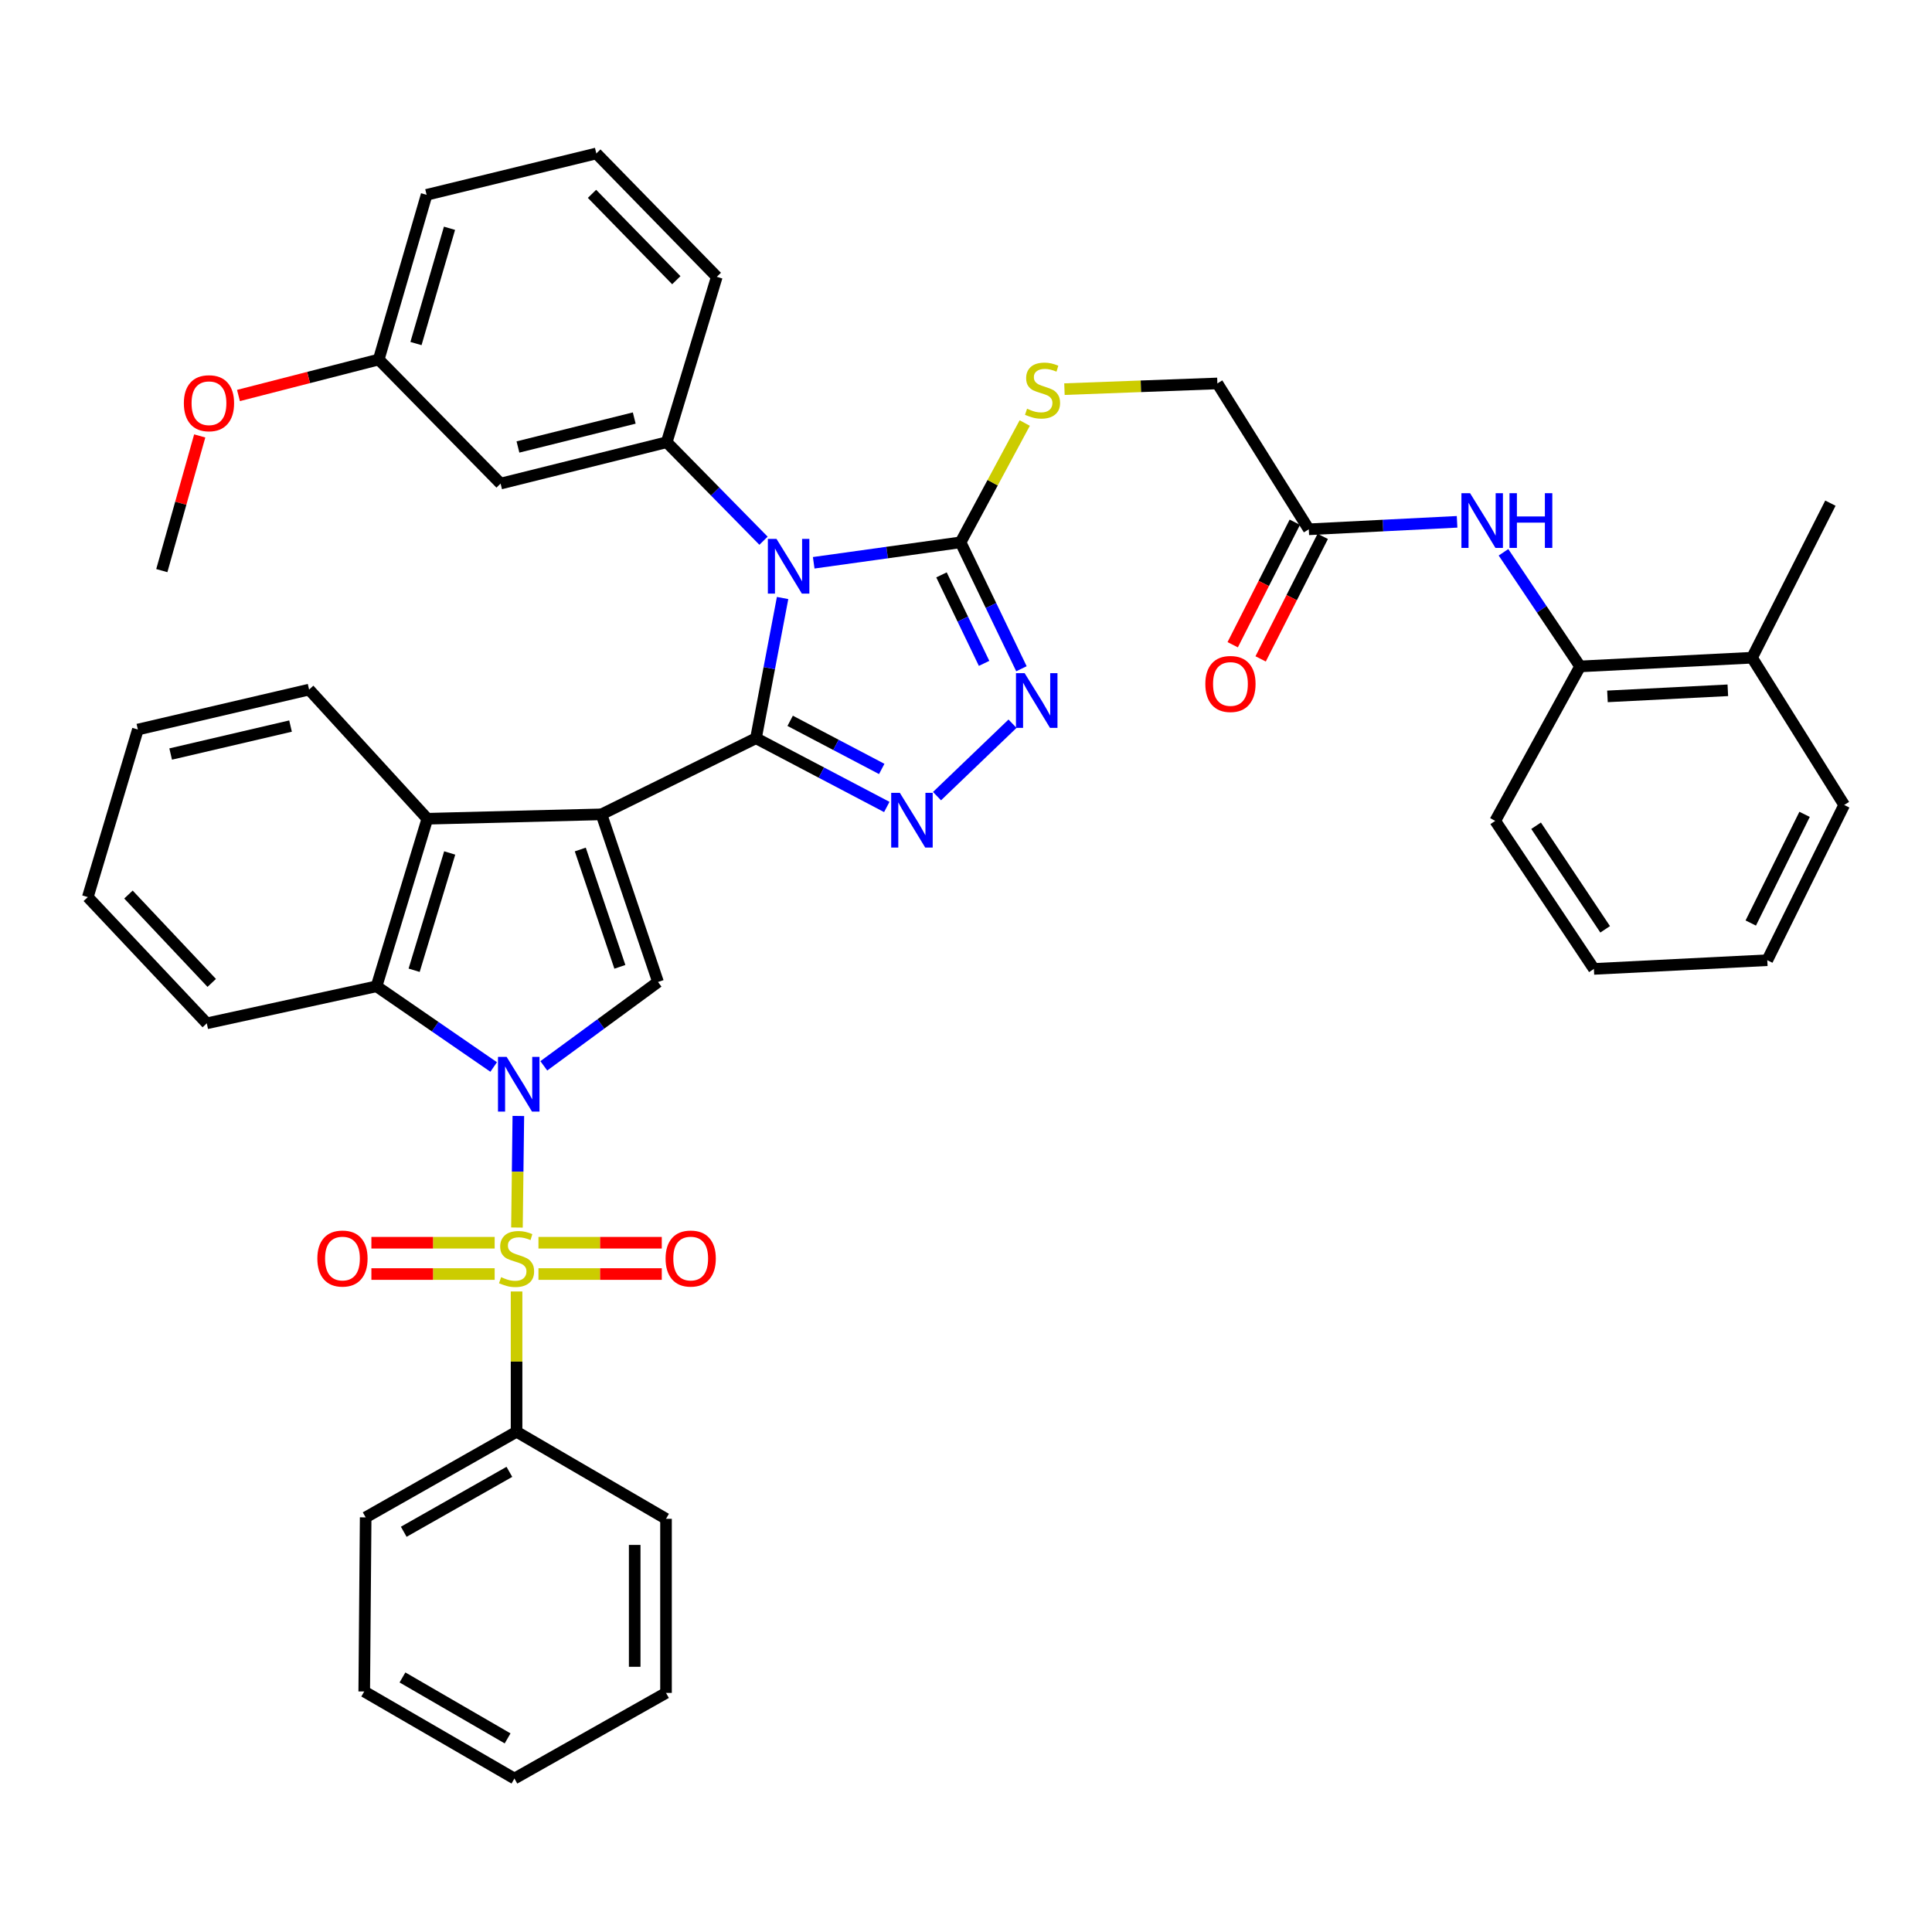 <?xml version='1.0' encoding='iso-8859-1'?>
<svg version='1.1' baseProfile='full'
              xmlns='http://www.w3.org/2000/svg'
                      xmlns:rdkit='http://www.rdkit.org/xml'
                      xmlns:xlink='http://www.w3.org/1999/xlink'
                  xml:space='preserve'
width='1000px' height='1000px' viewBox='0 0 1000 1000'>
<!-- END OF HEADER -->
<rect style='opacity:1.0;fill:#FFFFFF;stroke:none' width='1000' height='1000' x='0' y='0'> </rect>
<path class='bond-0' d='M 391.292,382.107 L 311.318,421.503' style='fill:none;fill-rule:evenodd;stroke:#000000;stroke-width:6px;stroke-linecap:butt;stroke-linejoin:miter;stroke-opacity:1' />
<path class='bond-3' d='M 391.292,382.107 L 398.18,345.816' style='fill:none;fill-rule:evenodd;stroke:#000000;stroke-width:6px;stroke-linecap:butt;stroke-linejoin:miter;stroke-opacity:1' />
<path class='bond-3' d='M 398.18,345.816 L 405.068,309.526' style='fill:none;fill-rule:evenodd;stroke:#0000FF;stroke-width:6px;stroke-linecap:butt;stroke-linejoin:miter;stroke-opacity:1' />
<path class='bond-4' d='M 391.292,382.107 L 425.147,399.897' style='fill:none;fill-rule:evenodd;stroke:#000000;stroke-width:6px;stroke-linecap:butt;stroke-linejoin:miter;stroke-opacity:1' />
<path class='bond-4' d='M 425.147,399.897 L 459.002,417.687' style='fill:none;fill-rule:evenodd;stroke:#0000FF;stroke-width:6px;stroke-linecap:butt;stroke-linejoin:miter;stroke-opacity:1' />
<path class='bond-4' d='M 408.988,373.095 L 432.687,385.548' style='fill:none;fill-rule:evenodd;stroke:#000000;stroke-width:6px;stroke-linecap:butt;stroke-linejoin:miter;stroke-opacity:1' />
<path class='bond-4' d='M 432.687,385.548 L 456.385,398.002' style='fill:none;fill-rule:evenodd;stroke:#0000FF;stroke-width:6px;stroke-linecap:butt;stroke-linejoin:miter;stroke-opacity:1' />
<path class='bond-5' d='M 311.318,421.503 L 340.593,508.267' style='fill:none;fill-rule:evenodd;stroke:#000000;stroke-width:6px;stroke-linecap:butt;stroke-linejoin:miter;stroke-opacity:1' />
<path class='bond-5' d='M 300.351,439.7 L 320.844,500.434' style='fill:none;fill-rule:evenodd;stroke:#000000;stroke-width:6px;stroke-linecap:butt;stroke-linejoin:miter;stroke-opacity:1' />
<path class='bond-8' d='M 311.318,421.503 L 221.196,423.782' style='fill:none;fill-rule:evenodd;stroke:#000000;stroke-width:6px;stroke-linecap:butt;stroke-linejoin:miter;stroke-opacity:1' />
<path class='bond-1' d='M 281.476,551.678 L 311.034,529.972' style='fill:none;fill-rule:evenodd;stroke:#0000FF;stroke-width:6px;stroke-linecap:butt;stroke-linejoin:miter;stroke-opacity:1' />
<path class='bond-1' d='M 311.034,529.972 L 340.593,508.267' style='fill:none;fill-rule:evenodd;stroke:#000000;stroke-width:6px;stroke-linecap:butt;stroke-linejoin:miter;stroke-opacity:1' />
<path class='bond-2' d='M 268.294,577.62 L 267.934,606.498' style='fill:none;fill-rule:evenodd;stroke:#0000FF;stroke-width:6px;stroke-linecap:butt;stroke-linejoin:miter;stroke-opacity:1' />
<path class='bond-2' d='M 267.934,606.498 L 267.573,635.375' style='fill:none;fill-rule:evenodd;stroke:#CCCC00;stroke-width:6px;stroke-linecap:butt;stroke-linejoin:miter;stroke-opacity:1' />
<path class='bond-43' d='M 255.525,552.27 L 225.213,531.389' style='fill:none;fill-rule:evenodd;stroke:#0000FF;stroke-width:6px;stroke-linecap:butt;stroke-linejoin:miter;stroke-opacity:1' />
<path class='bond-43' d='M 225.213,531.389 L 194.902,510.509' style='fill:none;fill-rule:evenodd;stroke:#000000;stroke-width:6px;stroke-linecap:butt;stroke-linejoin:miter;stroke-opacity:1' />
<path class='bond-13' d='M 256.041,643.234 L 224.136,643.234' style='fill:none;fill-rule:evenodd;stroke:#CCCC00;stroke-width:6px;stroke-linecap:butt;stroke-linejoin:miter;stroke-opacity:1' />
<path class='bond-13' d='M 224.136,643.234 L 192.23,643.234' style='fill:none;fill-rule:evenodd;stroke:#FF0000;stroke-width:6px;stroke-linecap:butt;stroke-linejoin:miter;stroke-opacity:1' />
<path class='bond-13' d='M 256.041,659.443 L 224.136,659.443' style='fill:none;fill-rule:evenodd;stroke:#CCCC00;stroke-width:6px;stroke-linecap:butt;stroke-linejoin:miter;stroke-opacity:1' />
<path class='bond-13' d='M 224.136,659.443 L 192.23,659.443' style='fill:none;fill-rule:evenodd;stroke:#FF0000;stroke-width:6px;stroke-linecap:butt;stroke-linejoin:miter;stroke-opacity:1' />
<path class='bond-14' d='M 278.707,659.443 L 310.621,659.443' style='fill:none;fill-rule:evenodd;stroke:#CCCC00;stroke-width:6px;stroke-linecap:butt;stroke-linejoin:miter;stroke-opacity:1' />
<path class='bond-14' d='M 310.621,659.443 L 342.535,659.443' style='fill:none;fill-rule:evenodd;stroke:#FF0000;stroke-width:6px;stroke-linecap:butt;stroke-linejoin:miter;stroke-opacity:1' />
<path class='bond-14' d='M 278.707,643.234 L 310.621,643.234' style='fill:none;fill-rule:evenodd;stroke:#CCCC00;stroke-width:6px;stroke-linecap:butt;stroke-linejoin:miter;stroke-opacity:1' />
<path class='bond-14' d='M 310.621,643.234 L 342.535,643.234' style='fill:none;fill-rule:evenodd;stroke:#FF0000;stroke-width:6px;stroke-linecap:butt;stroke-linejoin:miter;stroke-opacity:1' />
<path class='bond-15' d='M 267.374,668.462 L 267.374,704.772' style='fill:none;fill-rule:evenodd;stroke:#CCCC00;stroke-width:6px;stroke-linecap:butt;stroke-linejoin:miter;stroke-opacity:1' />
<path class='bond-15' d='M 267.374,704.772 L 267.374,741.082' style='fill:none;fill-rule:evenodd;stroke:#000000;stroke-width:6px;stroke-linecap:butt;stroke-linejoin:miter;stroke-opacity:1' />
<path class='bond-6' d='M 421.172,291.293 L 459.181,286.002' style='fill:none;fill-rule:evenodd;stroke:#0000FF;stroke-width:6px;stroke-linecap:butt;stroke-linejoin:miter;stroke-opacity:1' />
<path class='bond-6' d='M 459.181,286.002 L 497.19,280.71' style='fill:none;fill-rule:evenodd;stroke:#000000;stroke-width:6px;stroke-linecap:butt;stroke-linejoin:miter;stroke-opacity:1' />
<path class='bond-10' d='M 395.195,279.881 L 370.145,254.388' style='fill:none;fill-rule:evenodd;stroke:#0000FF;stroke-width:6px;stroke-linecap:butt;stroke-linejoin:miter;stroke-opacity:1' />
<path class='bond-10' d='M 370.145,254.388 L 345.096,228.895' style='fill:none;fill-rule:evenodd;stroke:#000000;stroke-width:6px;stroke-linecap:butt;stroke-linejoin:miter;stroke-opacity:1' />
<path class='bond-7' d='M 484.999,412.08 L 524.078,374.592' style='fill:none;fill-rule:evenodd;stroke:#0000FF;stroke-width:6px;stroke-linecap:butt;stroke-linejoin:miter;stroke-opacity:1' />
<path class='bond-12' d='M 497.19,280.71 L 513.798,249.837' style='fill:none;fill-rule:evenodd;stroke:#000000;stroke-width:6px;stroke-linecap:butt;stroke-linejoin:miter;stroke-opacity:1' />
<path class='bond-12' d='M 513.798,249.837 L 530.405,218.963' style='fill:none;fill-rule:evenodd;stroke:#CCCC00;stroke-width:6px;stroke-linecap:butt;stroke-linejoin:miter;stroke-opacity:1' />
<path class='bond-42' d='M 497.19,280.71 L 512.942,313.427' style='fill:none;fill-rule:evenodd;stroke:#000000;stroke-width:6px;stroke-linecap:butt;stroke-linejoin:miter;stroke-opacity:1' />
<path class='bond-42' d='M 512.942,313.427 L 528.694,346.143' style='fill:none;fill-rule:evenodd;stroke:#0000FF;stroke-width:6px;stroke-linecap:butt;stroke-linejoin:miter;stroke-opacity:1' />
<path class='bond-42' d='M 487.312,297.557 L 498.338,320.458' style='fill:none;fill-rule:evenodd;stroke:#000000;stroke-width:6px;stroke-linecap:butt;stroke-linejoin:miter;stroke-opacity:1' />
<path class='bond-42' d='M 498.338,320.458 L 509.364,343.36' style='fill:none;fill-rule:evenodd;stroke:#0000FF;stroke-width:6px;stroke-linecap:butt;stroke-linejoin:miter;stroke-opacity:1' />
<path class='bond-9' d='M 221.196,423.782 L 194.902,510.509' style='fill:none;fill-rule:evenodd;stroke:#000000;stroke-width:6px;stroke-linecap:butt;stroke-linejoin:miter;stroke-opacity:1' />
<path class='bond-9' d='M 232.764,441.494 L 214.357,502.203' style='fill:none;fill-rule:evenodd;stroke:#000000;stroke-width:6px;stroke-linecap:butt;stroke-linejoin:miter;stroke-opacity:1' />
<path class='bond-24' d='M 221.196,423.782 L 159.989,356.929' style='fill:none;fill-rule:evenodd;stroke:#000000;stroke-width:6px;stroke-linecap:butt;stroke-linejoin:miter;stroke-opacity:1' />
<path class='bond-25' d='M 194.902,510.509 L 107.031,529.671' style='fill:none;fill-rule:evenodd;stroke:#000000;stroke-width:6px;stroke-linecap:butt;stroke-linejoin:miter;stroke-opacity:1' />
<path class='bond-16' d='M 345.096,228.895 L 259.107,250.3' style='fill:none;fill-rule:evenodd;stroke:#000000;stroke-width:6px;stroke-linecap:butt;stroke-linejoin:miter;stroke-opacity:1' />
<path class='bond-16' d='M 328.282,216.377 L 268.09,231.361' style='fill:none;fill-rule:evenodd;stroke:#000000;stroke-width:6px;stroke-linecap:butt;stroke-linejoin:miter;stroke-opacity:1' />
<path class='bond-23' d='M 345.096,228.895 L 371.012,143.285' style='fill:none;fill-rule:evenodd;stroke:#000000;stroke-width:6px;stroke-linecap:butt;stroke-linejoin:miter;stroke-opacity:1' />
<path class='bond-11' d='M 754.183,270.091 L 715.804,272.028' style='fill:none;fill-rule:evenodd;stroke:#0000FF;stroke-width:6px;stroke-linecap:butt;stroke-linejoin:miter;stroke-opacity:1' />
<path class='bond-11' d='M 715.804,272.028 L 677.426,273.965' style='fill:none;fill-rule:evenodd;stroke:#000000;stroke-width:6px;stroke-linecap:butt;stroke-linejoin:miter;stroke-opacity:1' />
<path class='bond-18' d='M 778.201,285.869 L 798.025,315.402' style='fill:none;fill-rule:evenodd;stroke:#0000FF;stroke-width:6px;stroke-linecap:butt;stroke-linejoin:miter;stroke-opacity:1' />
<path class='bond-18' d='M 798.025,315.402 L 817.85,344.934' style='fill:none;fill-rule:evenodd;stroke:#000000;stroke-width:6px;stroke-linecap:butt;stroke-linejoin:miter;stroke-opacity:1' />
<path class='bond-21' d='M 550.957,201.421 L 590.535,199.944' style='fill:none;fill-rule:evenodd;stroke:#CCCC00;stroke-width:6px;stroke-linecap:butt;stroke-linejoin:miter;stroke-opacity:1' />
<path class='bond-21' d='M 590.535,199.944 L 630.113,198.468' style='fill:none;fill-rule:evenodd;stroke:#000000;stroke-width:6px;stroke-linecap:butt;stroke-linejoin:miter;stroke-opacity:1' />
<path class='bond-29' d='M 267.374,741.082 L 189.264,785.387' style='fill:none;fill-rule:evenodd;stroke:#000000;stroke-width:6px;stroke-linecap:butt;stroke-linejoin:miter;stroke-opacity:1' />
<path class='bond-29' d='M 263.654,761.826 L 208.978,792.84' style='fill:none;fill-rule:evenodd;stroke:#000000;stroke-width:6px;stroke-linecap:butt;stroke-linejoin:miter;stroke-opacity:1' />
<path class='bond-30' d='M 267.374,741.082 L 344.727,786.134' style='fill:none;fill-rule:evenodd;stroke:#000000;stroke-width:6px;stroke-linecap:butt;stroke-linejoin:miter;stroke-opacity:1' />
<path class='bond-22' d='M 259.107,250.3 L 196.027,186.086' style='fill:none;fill-rule:evenodd;stroke:#000000;stroke-width:6px;stroke-linecap:butt;stroke-linejoin:miter;stroke-opacity:1' />
<path class='bond-17' d='M 677.426,273.965 L 630.113,198.468' style='fill:none;fill-rule:evenodd;stroke:#000000;stroke-width:6px;stroke-linecap:butt;stroke-linejoin:miter;stroke-opacity:1' />
<path class='bond-19' d='M 670.197,270.3 L 654.121,302.006' style='fill:none;fill-rule:evenodd;stroke:#000000;stroke-width:6px;stroke-linecap:butt;stroke-linejoin:miter;stroke-opacity:1' />
<path class='bond-19' d='M 654.121,302.006 L 638.045,333.712' style='fill:none;fill-rule:evenodd;stroke:#FF0000;stroke-width:6px;stroke-linecap:butt;stroke-linejoin:miter;stroke-opacity:1' />
<path class='bond-19' d='M 684.654,277.631 L 668.578,309.336' style='fill:none;fill-rule:evenodd;stroke:#000000;stroke-width:6px;stroke-linecap:butt;stroke-linejoin:miter;stroke-opacity:1' />
<path class='bond-19' d='M 668.578,309.336 L 652.502,341.042' style='fill:none;fill-rule:evenodd;stroke:#FF0000;stroke-width:6px;stroke-linecap:butt;stroke-linejoin:miter;stroke-opacity:1' />
<path class='bond-20' d='M 817.85,344.934 L 906.855,340.431' style='fill:none;fill-rule:evenodd;stroke:#000000;stroke-width:6px;stroke-linecap:butt;stroke-linejoin:miter;stroke-opacity:1' />
<path class='bond-20' d='M 832.019,360.447 L 894.323,357.295' style='fill:none;fill-rule:evenodd;stroke:#000000;stroke-width:6px;stroke-linecap:butt;stroke-linejoin:miter;stroke-opacity:1' />
<path class='bond-28' d='M 817.85,344.934 L 773.932,424.898' style='fill:none;fill-rule:evenodd;stroke:#000000;stroke-width:6px;stroke-linecap:butt;stroke-linejoin:miter;stroke-opacity:1' />
<path class='bond-31' d='M 906.855,340.431 L 947.413,260.431' style='fill:none;fill-rule:evenodd;stroke:#000000;stroke-width:6px;stroke-linecap:butt;stroke-linejoin:miter;stroke-opacity:1' />
<path class='bond-32' d='M 906.855,340.431 L 954.545,416.65' style='fill:none;fill-rule:evenodd;stroke:#000000;stroke-width:6px;stroke-linecap:butt;stroke-linejoin:miter;stroke-opacity:1' />
<path class='bond-26' d='M 196.027,186.086 L 159.73,195.397' style='fill:none;fill-rule:evenodd;stroke:#000000;stroke-width:6px;stroke-linecap:butt;stroke-linejoin:miter;stroke-opacity:1' />
<path class='bond-26' d='M 159.73,195.397 L 123.433,204.708' style='fill:none;fill-rule:evenodd;stroke:#FF0000;stroke-width:6px;stroke-linecap:butt;stroke-linejoin:miter;stroke-opacity:1' />
<path class='bond-44' d='M 196.027,186.086 L 220.809,100.844' style='fill:none;fill-rule:evenodd;stroke:#000000;stroke-width:6px;stroke-linecap:butt;stroke-linejoin:miter;stroke-opacity:1' />
<path class='bond-44' d='M 215.309,177.824 L 232.656,118.156' style='fill:none;fill-rule:evenodd;stroke:#000000;stroke-width:6px;stroke-linecap:butt;stroke-linejoin:miter;stroke-opacity:1' />
<path class='bond-27' d='M 371.012,143.285 L 308.662,79.43' style='fill:none;fill-rule:evenodd;stroke:#000000;stroke-width:6px;stroke-linecap:butt;stroke-linejoin:miter;stroke-opacity:1' />
<path class='bond-27' d='M 350.063,145.031 L 306.417,100.333' style='fill:none;fill-rule:evenodd;stroke:#000000;stroke-width:6px;stroke-linecap:butt;stroke-linejoin:miter;stroke-opacity:1' />
<path class='bond-35' d='M 159.989,356.929 L 71.362,377.604' style='fill:none;fill-rule:evenodd;stroke:#000000;stroke-width:6px;stroke-linecap:butt;stroke-linejoin:miter;stroke-opacity:1' />
<path class='bond-35' d='M 150.378,375.815 L 88.338,390.288' style='fill:none;fill-rule:evenodd;stroke:#000000;stroke-width:6px;stroke-linecap:butt;stroke-linejoin:miter;stroke-opacity:1' />
<path class='bond-45' d='M 107.031,529.671 L 45.455,464.331' style='fill:none;fill-rule:evenodd;stroke:#000000;stroke-width:6px;stroke-linecap:butt;stroke-linejoin:miter;stroke-opacity:1' />
<path class='bond-45' d='M 109.591,508.754 L 66.487,463.016' style='fill:none;fill-rule:evenodd;stroke:#000000;stroke-width:6px;stroke-linecap:butt;stroke-linejoin:miter;stroke-opacity:1' />
<path class='bond-34' d='M 103.377,225.638 L 93.565,260.495' style='fill:none;fill-rule:evenodd;stroke:#FF0000;stroke-width:6px;stroke-linecap:butt;stroke-linejoin:miter;stroke-opacity:1' />
<path class='bond-34' d='M 93.565,260.495 L 83.753,295.352' style='fill:none;fill-rule:evenodd;stroke:#000000;stroke-width:6px;stroke-linecap:butt;stroke-linejoin:miter;stroke-opacity:1' />
<path class='bond-33' d='M 308.662,79.43 L 220.809,100.844' style='fill:none;fill-rule:evenodd;stroke:#000000;stroke-width:6px;stroke-linecap:butt;stroke-linejoin:miter;stroke-opacity:1' />
<path class='bond-37' d='M 773.932,424.898 L 825,501.504' style='fill:none;fill-rule:evenodd;stroke:#000000;stroke-width:6px;stroke-linecap:butt;stroke-linejoin:miter;stroke-opacity:1' />
<path class='bond-37' d='M 795.079,427.398 L 830.826,481.022' style='fill:none;fill-rule:evenodd;stroke:#000000;stroke-width:6px;stroke-linecap:butt;stroke-linejoin:miter;stroke-opacity:1' />
<path class='bond-38' d='M 189.264,785.387 L 188.526,875.509' style='fill:none;fill-rule:evenodd;stroke:#000000;stroke-width:6px;stroke-linecap:butt;stroke-linejoin:miter;stroke-opacity:1' />
<path class='bond-39' d='M 344.727,786.134 L 344.727,876.247' style='fill:none;fill-rule:evenodd;stroke:#000000;stroke-width:6px;stroke-linecap:butt;stroke-linejoin:miter;stroke-opacity:1' />
<path class='bond-39' d='M 328.518,799.651 L 328.518,862.73' style='fill:none;fill-rule:evenodd;stroke:#000000;stroke-width:6px;stroke-linecap:butt;stroke-linejoin:miter;stroke-opacity:1' />
<path class='bond-47' d='M 954.545,416.65 L 914.743,497.001' style='fill:none;fill-rule:evenodd;stroke:#000000;stroke-width:6px;stroke-linecap:butt;stroke-linejoin:miter;stroke-opacity:1' />
<path class='bond-47' d='M 934.05,421.508 L 906.189,477.754' style='fill:none;fill-rule:evenodd;stroke:#000000;stroke-width:6px;stroke-linecap:butt;stroke-linejoin:miter;stroke-opacity:1' />
<path class='bond-36' d='M 71.362,377.604 L 45.455,464.331' style='fill:none;fill-rule:evenodd;stroke:#000000;stroke-width:6px;stroke-linecap:butt;stroke-linejoin:miter;stroke-opacity:1' />
<path class='bond-40' d='M 825,501.504 L 914.743,497.001' style='fill:none;fill-rule:evenodd;stroke:#000000;stroke-width:6px;stroke-linecap:butt;stroke-linejoin:miter;stroke-opacity:1' />
<path class='bond-46' d='M 188.526,875.509 L 266.266,920.57' style='fill:none;fill-rule:evenodd;stroke:#000000;stroke-width:6px;stroke-linecap:butt;stroke-linejoin:miter;stroke-opacity:1' />
<path class='bond-46' d='M 208.316,868.244 L 262.734,899.787' style='fill:none;fill-rule:evenodd;stroke:#000000;stroke-width:6px;stroke-linecap:butt;stroke-linejoin:miter;stroke-opacity:1' />
<path class='bond-41' d='M 344.727,876.247 L 266.266,920.57' style='fill:none;fill-rule:evenodd;stroke:#000000;stroke-width:6px;stroke-linecap:butt;stroke-linejoin:miter;stroke-opacity:1' />
<path  class='atom-2' d='M 262.239 547.047
L 271.519 562.047
Q 272.439 563.527, 273.919 566.207
Q 275.399 568.887, 275.479 569.047
L 275.479 547.047
L 279.239 547.047
L 279.239 575.367
L 275.359 575.367
L 265.399 558.967
Q 264.239 557.047, 262.999 554.847
Q 261.799 552.647, 261.439 551.967
L 261.439 575.367
L 257.759 575.367
L 257.759 547.047
L 262.239 547.047
' fill='#0000FF'/>
<path  class='atom-3' d='M 259.374 661.058
Q 259.694 661.178, 261.014 661.738
Q 262.334 662.298, 263.774 662.658
Q 265.254 662.978, 266.694 662.978
Q 269.374 662.978, 270.934 661.698
Q 272.494 660.378, 272.494 658.098
Q 272.494 656.538, 271.694 655.578
Q 270.934 654.618, 269.734 654.098
Q 268.534 653.578, 266.534 652.978
Q 264.014 652.218, 262.494 651.498
Q 261.014 650.778, 259.934 649.258
Q 258.894 647.738, 258.894 645.178
Q 258.894 641.618, 261.294 639.418
Q 263.734 637.218, 268.534 637.218
Q 271.814 637.218, 275.534 638.778
L 274.614 641.858
Q 271.214 640.458, 268.654 640.458
Q 265.894 640.458, 264.374 641.618
Q 262.854 642.738, 262.894 644.698
Q 262.894 646.218, 263.654 647.138
Q 264.454 648.058, 265.574 648.578
Q 266.734 649.098, 268.654 649.698
Q 271.214 650.498, 272.734 651.298
Q 274.254 652.098, 275.334 653.738
Q 276.454 655.338, 276.454 658.098
Q 276.454 662.018, 273.814 664.138
Q 271.214 666.218, 266.854 666.218
Q 264.334 666.218, 262.414 665.658
Q 260.534 665.138, 258.294 664.218
L 259.374 661.058
' fill='#CCCC00'/>
<path  class='atom-4' d='M 401.925 278.941
L 411.205 293.941
Q 412.125 295.421, 413.605 298.101
Q 415.085 300.781, 415.165 300.941
L 415.165 278.941
L 418.925 278.941
L 418.925 307.261
L 415.045 307.261
L 405.085 290.861
Q 403.925 288.941, 402.685 286.741
Q 401.485 284.541, 401.125 283.861
L 401.125 307.261
L 397.445 307.261
L 397.445 278.941
L 401.925 278.941
' fill='#0000FF'/>
<path  class='atom-5' d='M 465.761 410.369
L 475.041 425.369
Q 475.961 426.849, 477.441 429.529
Q 478.921 432.209, 479.001 432.369
L 479.001 410.369
L 482.761 410.369
L 482.761 438.689
L 478.881 438.689
L 468.921 422.289
Q 467.761 420.369, 466.521 418.169
Q 465.321 415.969, 464.961 415.289
L 464.961 438.689
L 461.281 438.689
L 461.281 410.369
L 465.761 410.369
' fill='#0000FF'/>
<path  class='atom-8' d='M 530.345 348.415
L 539.625 363.415
Q 540.545 364.895, 542.025 367.575
Q 543.505 370.255, 543.585 370.415
L 543.585 348.415
L 547.345 348.415
L 547.345 376.735
L 543.465 376.735
L 533.505 360.335
Q 532.345 358.415, 531.105 356.215
Q 529.905 354.015, 529.545 353.335
L 529.545 376.735
L 525.865 376.735
L 525.865 348.415
L 530.345 348.415
' fill='#0000FF'/>
<path  class='atom-12' d='M 760.909 255.276
L 770.189 270.276
Q 771.109 271.756, 772.589 274.436
Q 774.069 277.116, 774.149 277.276
L 774.149 255.276
L 777.909 255.276
L 777.909 283.596
L 774.029 283.596
L 764.069 267.196
Q 762.909 265.276, 761.669 263.076
Q 760.469 260.876, 760.109 260.196
L 760.109 283.596
L 756.429 283.596
L 756.429 255.276
L 760.909 255.276
' fill='#0000FF'/>
<path  class='atom-12' d='M 781.309 255.276
L 785.149 255.276
L 785.149 267.316
L 799.629 267.316
L 799.629 255.276
L 803.469 255.276
L 803.469 283.596
L 799.629 283.596
L 799.629 270.516
L 785.149 270.516
L 785.149 283.596
L 781.309 283.596
L 781.309 255.276
' fill='#0000FF'/>
<path  class='atom-13' d='M 531.613 211.564
Q 531.933 211.684, 533.253 212.244
Q 534.573 212.804, 536.013 213.164
Q 537.493 213.484, 538.933 213.484
Q 541.613 213.484, 543.173 212.204
Q 544.733 210.884, 544.733 208.604
Q 544.733 207.044, 543.933 206.084
Q 543.173 205.124, 541.973 204.604
Q 540.773 204.084, 538.773 203.484
Q 536.253 202.724, 534.733 202.004
Q 533.253 201.284, 532.173 199.764
Q 531.133 198.244, 531.133 195.684
Q 531.133 192.124, 533.533 189.924
Q 535.973 187.724, 540.773 187.724
Q 544.053 187.724, 547.773 189.284
L 546.853 192.364
Q 543.453 190.964, 540.893 190.964
Q 538.133 190.964, 536.613 192.124
Q 535.093 193.244, 535.133 195.204
Q 535.133 196.724, 535.893 197.644
Q 536.693 198.564, 537.813 199.084
Q 538.973 199.604, 540.893 200.204
Q 543.453 201.004, 544.973 201.804
Q 546.493 202.604, 547.573 204.244
Q 548.693 205.844, 548.693 208.604
Q 548.693 212.524, 546.053 214.644
Q 543.453 216.724, 539.093 216.724
Q 536.573 216.724, 534.653 216.164
Q 532.773 215.644, 530.533 214.724
L 531.613 211.564
' fill='#CCCC00'/>
<path  class='atom-14' d='M 164.261 651.418
Q 164.261 644.618, 167.621 640.818
Q 170.981 637.018, 177.261 637.018
Q 183.541 637.018, 186.901 640.818
Q 190.261 644.618, 190.261 651.418
Q 190.261 658.298, 186.861 662.218
Q 183.461 666.098, 177.261 666.098
Q 171.021 666.098, 167.621 662.218
Q 164.261 658.338, 164.261 651.418
M 177.261 662.898
Q 181.581 662.898, 183.901 660.018
Q 186.261 657.098, 186.261 651.418
Q 186.261 645.858, 183.901 643.058
Q 181.581 640.218, 177.261 640.218
Q 172.941 640.218, 170.581 643.018
Q 168.261 645.818, 168.261 651.418
Q 168.261 657.138, 170.581 660.018
Q 172.941 662.898, 177.261 662.898
' fill='#FF0000'/>
<path  class='atom-15' d='M 344.505 651.418
Q 344.505 644.618, 347.865 640.818
Q 351.225 637.018, 357.505 637.018
Q 363.785 637.018, 367.145 640.818
Q 370.505 644.618, 370.505 651.418
Q 370.505 658.298, 367.105 662.218
Q 363.705 666.098, 357.505 666.098
Q 351.265 666.098, 347.865 662.218
Q 344.505 658.338, 344.505 651.418
M 357.505 662.898
Q 361.825 662.898, 364.145 660.018
Q 366.505 657.098, 366.505 651.418
Q 366.505 645.858, 364.145 643.058
Q 361.825 640.218, 357.505 640.218
Q 353.185 640.218, 350.825 643.018
Q 348.505 645.818, 348.505 651.418
Q 348.505 657.138, 350.825 660.018
Q 353.185 662.898, 357.505 662.898
' fill='#FF0000'/>
<path  class='atom-20' d='M 623.876 354.019
Q 623.876 347.219, 627.236 343.419
Q 630.596 339.619, 636.876 339.619
Q 643.156 339.619, 646.516 343.419
Q 649.876 347.219, 649.876 354.019
Q 649.876 360.899, 646.476 364.819
Q 643.076 368.699, 636.876 368.699
Q 630.636 368.699, 627.236 364.819
Q 623.876 360.939, 623.876 354.019
M 636.876 365.499
Q 641.196 365.499, 643.516 362.619
Q 645.876 359.699, 645.876 354.019
Q 645.876 348.459, 643.516 345.659
Q 641.196 342.819, 636.876 342.819
Q 632.556 342.819, 630.196 345.619
Q 627.876 348.419, 627.876 354.019
Q 627.876 359.739, 630.196 362.619
Q 632.556 365.499, 636.876 365.499
' fill='#FF0000'/>
<path  class='atom-27' d='M 95.165 208.705
Q 95.165 201.905, 98.525 198.105
Q 101.885 194.305, 108.165 194.305
Q 114.445 194.305, 117.805 198.105
Q 121.165 201.905, 121.165 208.705
Q 121.165 215.585, 117.765 219.505
Q 114.365 223.385, 108.165 223.385
Q 101.925 223.385, 98.525 219.505
Q 95.165 215.625, 95.165 208.705
M 108.165 220.185
Q 112.485 220.185, 114.805 217.305
Q 117.165 214.385, 117.165 208.705
Q 117.165 203.145, 114.805 200.345
Q 112.485 197.505, 108.165 197.505
Q 103.845 197.505, 101.485 200.305
Q 99.165 203.105, 99.165 208.705
Q 99.165 214.425, 101.485 217.305
Q 103.845 220.185, 108.165 220.185
' fill='#FF0000'/>
</svg>
